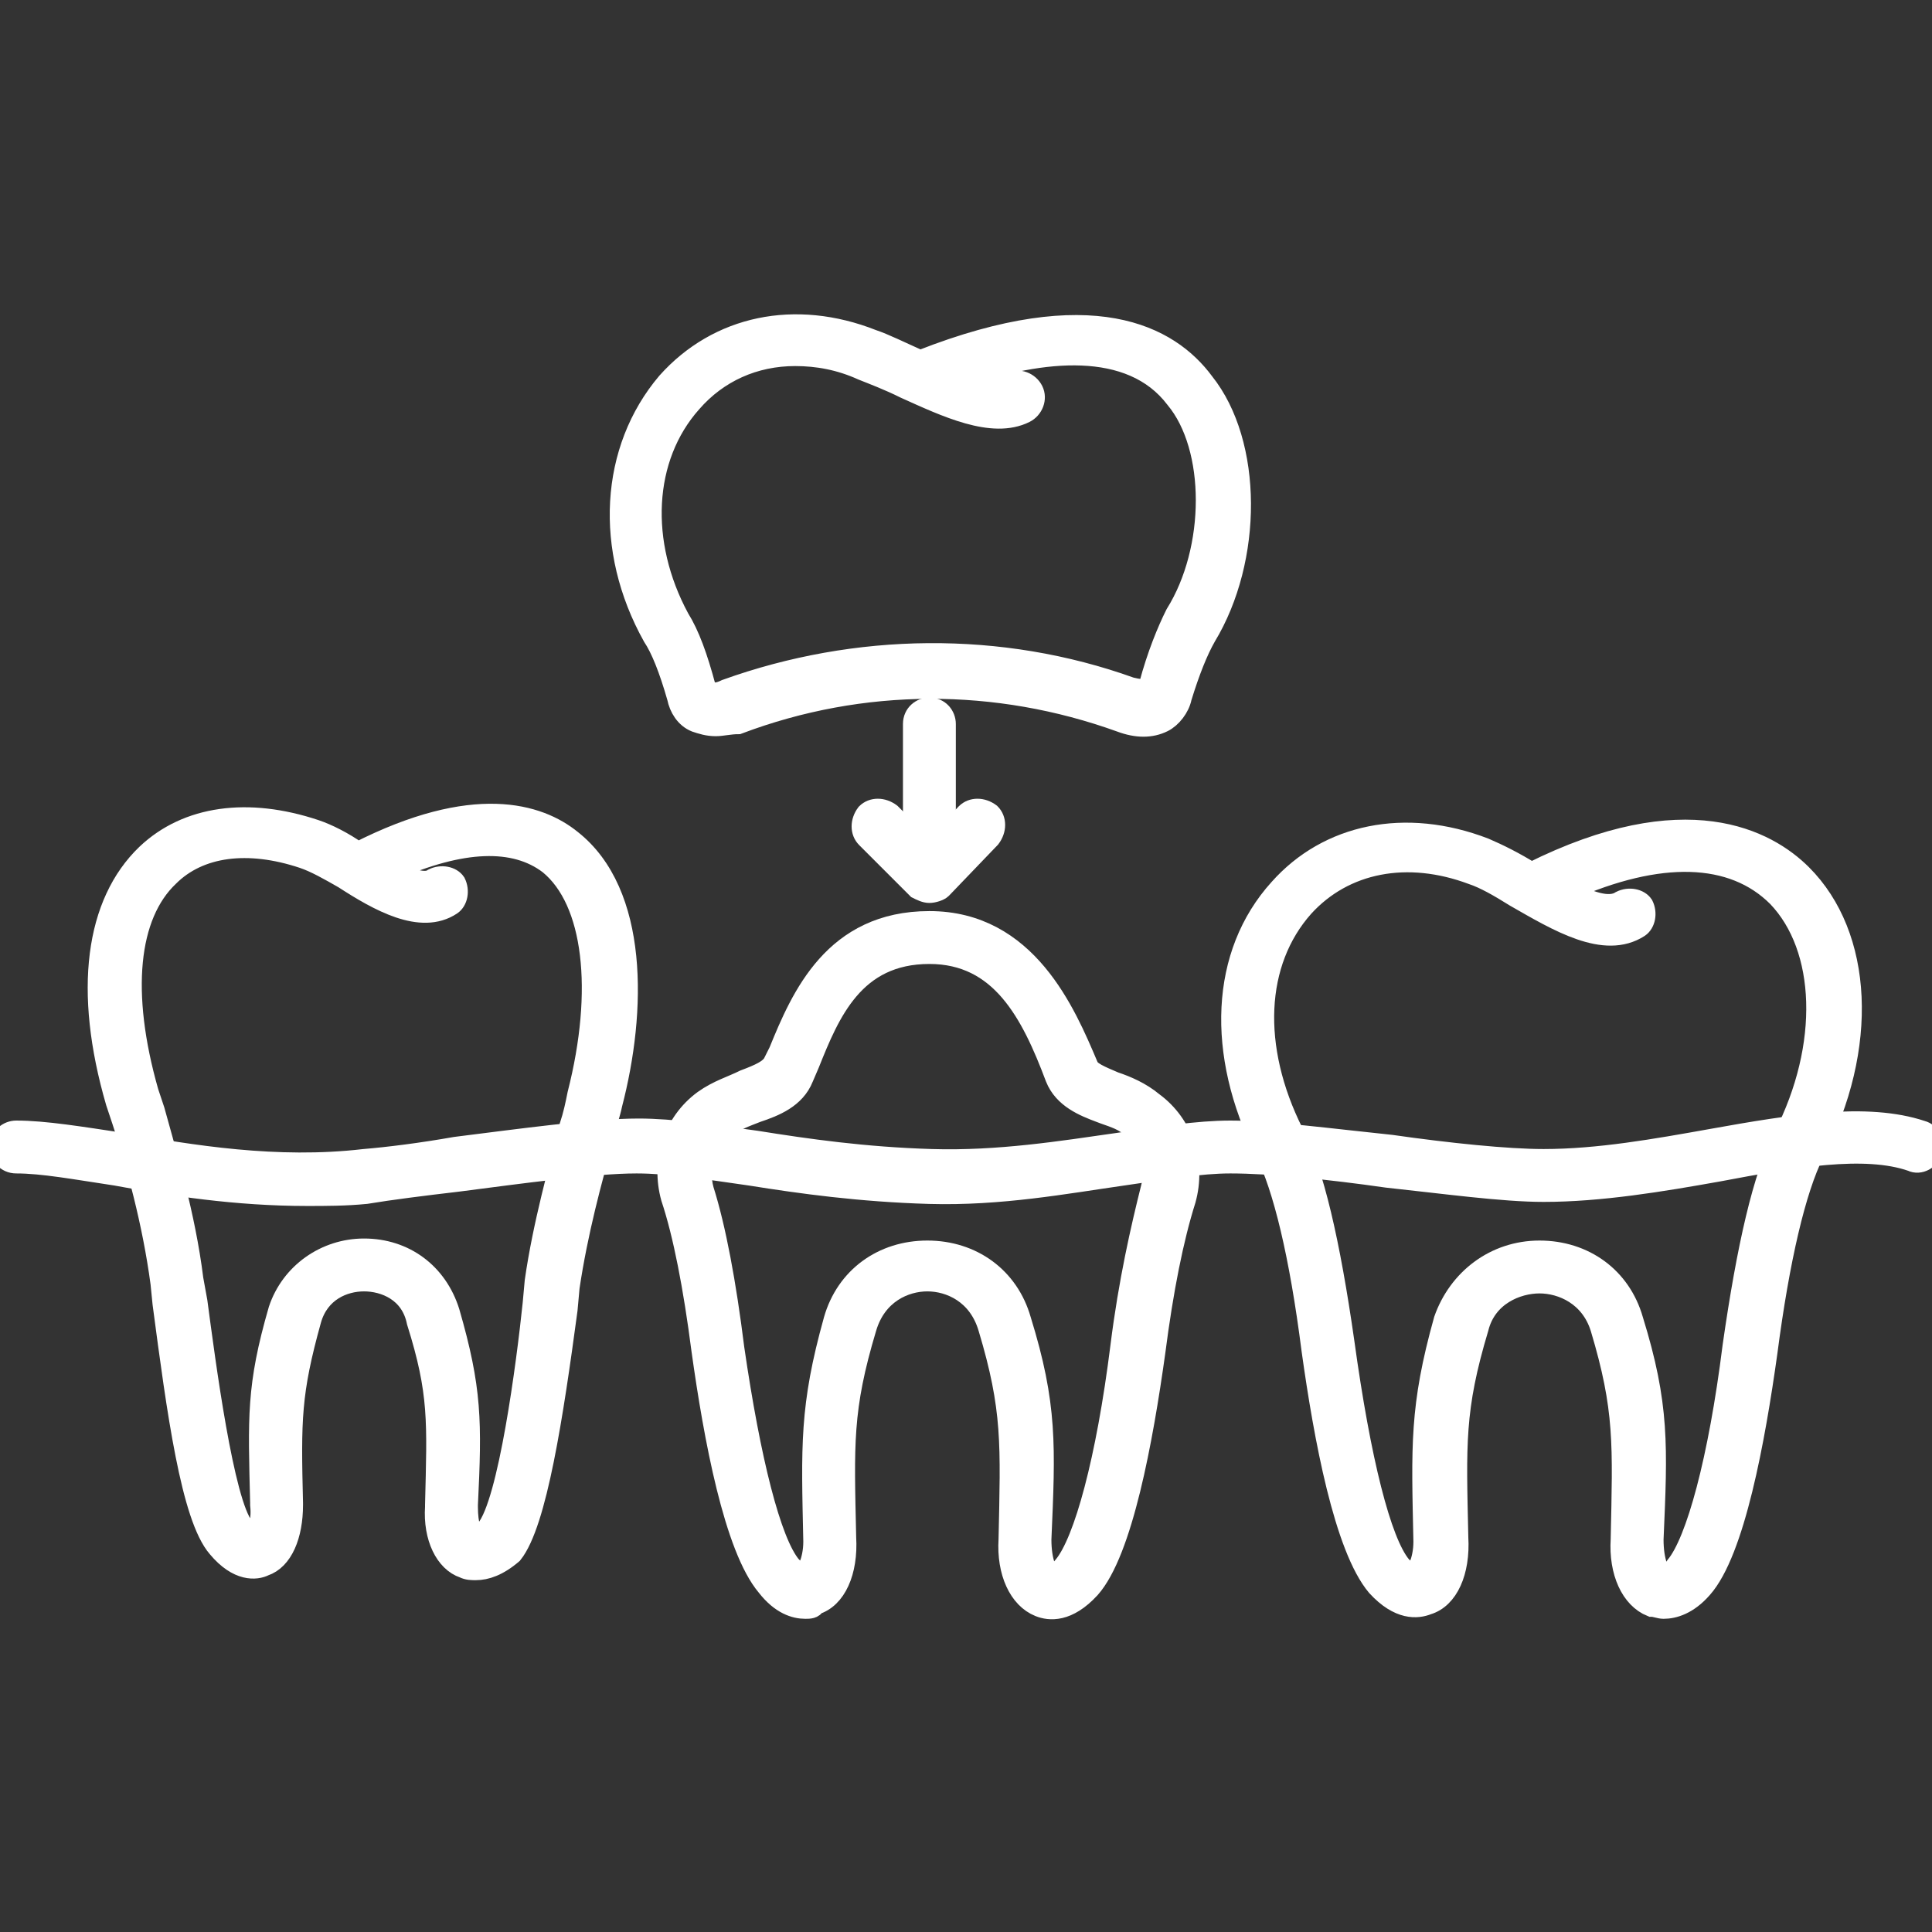 <?xml version="1.0" encoding="utf-8"?>
<!-- Generator: Adobe Illustrator 24.2.1, SVG Export Plug-In . SVG Version: 6.00 Build 0)  -->
<svg version="1.1" id="Layer_1" xmlns="http://www.w3.org/2000/svg" xmlns:xlink="http://www.w3.org/1999/xlink" x="0px" y="0px"
	 viewBox="0 0 95 95" style="enable-background:new 0 0 95 95;" xml:space="preserve">
<rect x="0" y="0" width="95" height="95" fill="#333333" stroke="none"/>
<style type="text/css">
	.st0{fill:#FFFFFF;}
	.st1{fill:none;stroke:#FFFFFF;}
</style>
<g>
	<g>
		<g>
			<path class="st0" d="M81.8,79.1c-0.2,0-0.4-0.1-0.6-0.1c-1-0.4-1.6-1.7-1.5-3.3c0.1-4.7,0.2-6.4-1-10.4c-0.5-1.6-1.9-2.2-3-2.2
				s-2.6,0.6-3,2.2c-1.2,4-1.1,5.7-1,10.3c0.1,1.7-0.5,3-1.5,3.3c-0.5,0.2-1.4,0.3-2.5-0.9c-1.6-1.9-2.6-7.3-3.2-11.6
				c-0.6-4.7-1.4-8-2.3-9.8c-2.4-4.8-2.2-9.7,0.7-12.9c2.4-2.7,6.2-3.5,10.1-2c0.7,0.3,1.5,0.7,2.3,1.2l0,0
				c7.6-3.8,11.6-1.6,13.3,0.1c3,3,3.3,8.5,0.6,13.7c-0.9,1.8-1.7,5.2-2.3,9.8c-0.6,4.3-1.6,9.8-3.2,11.6
				C83,78.9,82.3,79.1,81.8,79.1z M75.7,61.5c2.2,0,4,1.3,4.6,3.4c1.3,4.2,1.2,6.2,1,10.8c0,1.1,0.3,1.7,0.5,1.8c0,0,0.3,0,0.6-0.5
				c1-1.2,2.1-5.2,2.8-10.8c0.7-4.9,1.5-8.4,2.5-10.3c2.3-4.5,2.1-9.3-0.3-11.8c-2.2-2.2-5.8-2.3-10.3-0.3c1,0.5,2,0.9,2.6,0.5
				c0.4-0.2,0.9-0.1,1.1,0.2c0.2,0.4,0.1,0.9-0.2,1.1c-1.7,1.1-4-0.3-6.1-1.5c-0.8-0.5-1.5-0.9-2.1-1.1c-3.2-1.2-6.3-0.6-8.3,1.6
				c-2.4,2.7-2.6,6.9-0.5,11.1c1,1.9,1.8,5.4,2.5,10.3c0.8,5.8,1.8,9.8,2.8,11c0.4,0.4,0.6,0.5,0.6,0.5c0.1-0.1,0.5-0.7,0.5-1.7
				c-0.1-4.7-0.2-6.6,1-10.9C71.7,62.9,73.5,61.5,75.7,61.5z"/>
		</g>
		<g>
			<path class="st0" d="M23.4,77.2c-0.2,0-0.4,0-0.6-0.1c-0.9-0.3-1.5-1.5-1.4-3V74c0.1-4.1,0.2-5.5-0.9-9c-0.3-1.5-1.6-2-2.6-2
				s-2.2,0.5-2.6,1.9c-1,3.6-1,4.9-0.9,9V74c0,1.5-0.5,2.7-1.4,3c-0.4,0.2-1.3,0.3-2.3-0.9c-1.3-1.5-2-6.7-2.7-12l-0.1-1
				c-0.4-3-1.2-5.9-1.9-8l-0.3-0.9c-1.6-5.5-1-9.8,1.5-12.2c2-1.9,5-2.3,8.3-1.2c0.6,0.2,1.4,0.6,2.1,1.1c5.7-2.9,8.9-1.9,10.5-0.6
				c3.3,2.6,3.2,8.4,2,13c-0.1,0.5-0.3,1-0.4,1.6c-0.6,2.1-1.3,4.7-1.7,7.4l-0.1,1.1c-0.7,5.2-1.5,10.5-2.7,12
				C24.5,77,23.9,77.2,23.4,77.2z M17.9,61.4c2,0,3.6,1.2,4.2,3.1c1.1,3.8,1.1,5.4,0.9,9.5v0.1c0,0.9,0.2,1.4,0.4,1.5
				c0,0,0.2-0.1,0.5-0.4c1.1-1.3,2-8.2,2.3-11.1l0.1-1.1c0.4-2.8,1.2-5.6,1.7-7.6c0.2-0.6,0.3-1.1,0.4-1.6c1.3-5.1,0.8-9.5-1.4-11.3
				c-1.7-1.3-4.3-1.2-7.7,0.3c0.8,0.4,1.6,0.7,2,0.4c0.4-0.2,0.9-0.1,1.1,0.2c0.2,0.4,0.1,0.9-0.2,1.1c-1.5,1-3.6-0.2-5.3-1.3
				c-0.7-0.4-1.4-0.8-2-1c-2.7-0.9-5.1-0.6-6.6,0.9c-2,1.9-2.4,5.7-1,10.6l0.3,0.9c0.6,2.2,1.5,5.1,1.9,8.3L9.7,64
				c0.4,3,1.3,9.9,2.3,11.1c0.3,0.4,0.5,0.4,0.5,0.4c0.1-0.1,0.4-0.6,0.3-1.5v-0.1c-0.1-4.2-0.2-5.7,0.9-9.5
				C14.3,62.6,16,61.4,17.9,61.4z"/>
		</g>
		<g>
			<path class="st0" d="M35.2,35.7c-0.4,0-0.7-0.1-1-0.2c-0.5-0.2-0.8-0.7-0.9-1.2c-0.4-1.4-0.8-2.4-1.2-3
				c-2.4-4.3-2.1-9.2,0.7-12.5c2.5-2.8,6.3-3.6,10.1-2.1c0.6,0.2,1.4,0.6,2.3,1c0,0,0,0,0.1,0c8.4-3.3,12.2-1.2,13.9,1.1
				c2.4,3,2.4,8.7,0.1,12.5c-0.4,0.7-0.8,1.7-1.2,3c-0.1,0.5-0.5,1-0.9,1.2c-0.6,0.3-1.3,0.3-2.1,0c-6.1-2.2-12.7-2.2-18.8,0.1
				C35.9,35.6,35.5,35.7,35.2,35.7z M39.1,17.5c-2,0-3.8,0.8-5.1,2.3c-2.4,2.7-2.6,6.9-0.6,10.6c0.5,0.8,0.9,1.9,1.3,3.4
				c0.1,0.2,0.2,0.2,0.2,0.2c0.1,0.1,0.4,0.1,0.8-0.1c6.4-2.3,13.5-2.4,19.9-0.1c0.4,0.1,0.6,0.1,0.8,0.1c0,0,0.1,0,0.1-0.2
				c0.4-1.5,0.9-2.7,1.3-3.5c2-3.2,2-8.2,0-10.6c-2.2-2.9-6.6-2.4-10.4-1.1c0.9,0.3,1.8,0.5,2.3,0.3c0.4-0.2,0.9,0,1.1,0.4
				c0.2,0.4,0,0.9-0.4,1.1c-1.6,0.8-3.9-0.3-5.9-1.2c-0.8-0.4-1.6-0.7-2.1-0.9C41.3,17.7,40.2,17.5,39.1,17.5z"/>
		</g>
		<g>
			<path class="st0" d="M39.6,79.1c-0.5,0-1.2-0.2-1.9-1.1c-1.6-1.9-2.6-7.3-3.2-11.6c-0.4-3.1-0.9-5.7-1.5-7.5
				c-0.5-1.8,0.1-3.7,1.6-4.8c0.7-0.5,1.4-0.7,2-1c0.8-0.3,1.2-0.5,1.4-0.8l0.3-0.6c1.1-2.7,2.7-6.4,7.4-6.4l0,0
				c4.8,0,6.7,4.5,7.8,7.1c0.1,0.3,0.6,0.5,1.3,0.8c0.6,0.2,1.3,0.5,1.9,1c1.5,1.1,2.1,3,1.6,4.8l0,0c-0.6,1.9-1.1,4.4-1.5,7.5
				c-0.6,4.3-1.6,9.8-3.2,11.6c-1.1,1.2-2,1.1-2.5,0.9c-1-0.4-1.6-1.7-1.5-3.3c0.1-4.7,0.2-6.4-1-10.4c-0.5-1.7-1.9-2.3-3-2.3l0,0
				c-1.1,0-2.5,0.6-3,2.3c-1.2,4-1.1,5.7-1,10.3c0.1,1.7-0.5,3-1.5,3.3C40,79.1,39.8,79.1,39.6,79.1z M45.7,46.9
				c-3.7,0-4.9,2.9-5.9,5.4L39.5,53c-0.4,1-1.4,1.4-2.3,1.7c-0.5,0.2-1.1,0.4-1.6,0.8c-0.9,0.7-1.3,1.9-1,3c0.6,1.9,1.1,4.6,1.5,7.8
				c0.8,5.5,1.8,9.5,2.8,10.7c0.4,0.4,0.6,0.5,0.6,0.5c0.1-0.1,0.5-0.7,0.5-1.7c-0.1-4.7-0.2-6.6,1-10.9c0.6-2.1,2.4-3.4,4.6-3.4
				l0,0c2.2,0,4,1.3,4.6,3.4c1.3,4.2,1.2,6.2,1,10.8c0,1.1,0.3,1.7,0.5,1.8c0,0,0.2,0,0.6-0.5c1-1.2,2.1-5.2,2.8-10.8
				c0.4-3.2,1-5.8,1.5-7.8c0.3-1.1-0.1-2.3-1-3c-0.5-0.4-1-0.5-1.5-0.7c-0.8-0.3-1.8-0.7-2.2-1.7C50.7,49.8,49.2,46.9,45.7,46.9
				C45.8,46.9,45.7,46.9,45.7,46.9z M57.6,58.7L57.6,58.7L57.6,58.7z"/>
		</g>
		<g>
			<g>
				<path class="st0" d="M45.7,43.6c-0.5,0-0.8-0.4-0.8-0.8v-7.2c0-0.5,0.4-0.8,0.8-0.8c0.5,0,0.8,0.4,0.8,0.8v7.2
					C46.5,43.3,46.1,43.6,45.7,43.6z"/>
			</g>
			<g>
				<path class="st0" d="M45.7,43.9c-0.2,0-0.4-0.1-0.6-0.2l-2.5-2.5c-0.3-0.3-0.3-0.8,0-1.2c0.3-0.3,0.8-0.3,1.2,0l1.9,1.9l1.8-1.9
					c0.3-0.3,0.8-0.3,1.2,0c0.3,0.3,0.3,0.8,0,1.2l-2.4,2.5C46.2,43.8,45.9,43.9,45.7,43.9L45.7,43.9z"/>
			</g>
		</g>
		<g>
			<path class="st0" d="M15.1,58.8c-3.5,0-6.7-0.5-9.4-1c-2-0.3-3.6-0.6-4.9-0.6l0,0c-0.5,0-0.8-0.4-0.8-0.8c0-0.5,0.4-0.8,0.8-0.8
				l0,0c1.4,0,3.2,0.3,5.2,0.6c3.4,0.6,7.6,1.3,11.9,0.8c1.2-0.1,2.8-0.3,4.5-0.6c3.2-0.4,6.8-0.9,9-0.9l0,0c1.7,0,3.6,0.3,5.8,0.6
				c2.5,0.4,5.3,0.8,8.6,0.9c3.3,0.1,6.4-0.4,9.2-0.8c2-0.3,3.9-0.6,5.5-0.6c2,0,5,0.4,7.9,0.7c2.8,0.4,5.7,0.7,7.5,0.7l0,0
				c2.7,0,5.5-0.5,8.3-1c3.9-0.7,7.6-1.3,10.3-0.4c0.4,0.1,0.7,0.6,0.5,1c-0.1,0.4-0.6,0.7-1,0.5c-2.3-0.8-5.8-0.2-9.5,0.5
				c-2.8,0.5-5.8,1-8.6,1l0,0c-2,0-4.9-0.4-7.7-0.7c-2.8-0.4-5.7-0.7-7.7-0.7c-1.5,0-3.2,0.3-5.3,0.6c-2.8,0.4-6,1-9.5,0.9
				c-3.4-0.1-6.3-0.5-8.8-0.9c-2.1-0.3-4-0.6-5.6-0.6c-2.1,0-5.7,0.5-8.8,0.9c-1.7,0.2-3.3,0.4-4.5,0.6C17,58.8,16,58.8,15.1,58.8z"
				/>
		</g>
	</g>
	<g>
		<g>
			<path class="st1" d="M81.8,79.1c-0.2,0-0.4-0.1-0.6-0.1c-1-0.4-1.6-1.7-1.5-3.3c0.1-4.7,0.2-6.4-1-10.4c-0.5-1.6-1.9-2.2-3-2.2
				s-2.6,0.6-3,2.2c-1.2,4-1.1,5.7-1,10.3c0.1,1.7-0.5,3-1.5,3.3c-0.5,0.2-1.4,0.3-2.5-0.9c-1.6-1.9-2.6-7.3-3.2-11.6
				c-0.6-4.7-1.4-8-2.3-9.8c-2.4-4.8-2.2-9.7,0.7-12.9c2.4-2.7,6.2-3.5,10.1-2c0.7,0.3,1.5,0.7,2.3,1.2l0,0
				c7.6-3.8,11.6-1.6,13.3,0.1c3,3,3.3,8.5,0.6,13.7c-0.9,1.8-1.7,5.2-2.3,9.8c-0.6,4.3-1.6,9.8-3.2,11.6
				C83,78.9,82.3,79.1,81.8,79.1z M75.7,61.5c2.2,0,4,1.3,4.6,3.4c1.3,4.2,1.2,6.2,1,10.8c0,1.1,0.3,1.7,0.5,1.8c0,0,0.3,0,0.6-0.5
				c1-1.2,2.1-5.2,2.8-10.8c0.7-4.9,1.5-8.4,2.5-10.3c2.3-4.5,2.1-9.3-0.3-11.8c-2.2-2.2-5.8-2.3-10.3-0.3c1,0.5,2,0.9,2.6,0.5
				c0.4-0.2,0.9-0.1,1.1,0.2c0.2,0.4,0.1,0.9-0.2,1.1c-1.7,1.1-4-0.3-6.1-1.5c-0.8-0.5-1.5-0.9-2.1-1.1c-3.2-1.2-6.3-0.6-8.3,1.6
				c-2.4,2.7-2.6,6.9-0.5,11.1c1,1.9,1.8,5.4,2.5,10.3c0.8,5.8,1.8,9.8,2.8,11c0.4,0.4,0.6,0.5,0.6,0.5c0.1-0.1,0.5-0.7,0.5-1.7
				c-0.1-4.7-0.2-6.6,1-10.9C71.7,62.9,73.5,61.5,75.7,61.5z"/>
		</g>
		<g>
			<path class="st1" d="M23.4,77.2c-0.2,0-0.4,0-0.6-0.1c-0.9-0.3-1.5-1.5-1.4-3V74c0.1-4.1,0.2-5.5-0.9-9c-0.3-1.5-1.6-2-2.6-2
				s-2.2,0.5-2.6,1.9c-1,3.6-1,4.9-0.9,9V74c0,1.5-0.5,2.7-1.4,3c-0.4,0.2-1.3,0.3-2.3-0.9c-1.3-1.5-2-6.7-2.7-12l-0.1-1
				c-0.4-3-1.2-5.9-1.9-8l-0.3-0.9c-1.6-5.5-1-9.8,1.5-12.2c2-1.9,5-2.3,8.3-1.2c0.6,0.2,1.4,0.6,2.1,1.1c5.7-2.9,8.9-1.9,10.5-0.6
				c3.3,2.6,3.2,8.4,2,13c-0.1,0.5-0.3,1-0.4,1.6c-0.6,2.1-1.3,4.7-1.7,7.4l-0.1,1.1c-0.7,5.2-1.5,10.5-2.7,12
				C24.5,77,23.9,77.2,23.4,77.2z M17.9,61.4c2,0,3.6,1.2,4.2,3.1c1.1,3.8,1.1,5.4,0.9,9.5v0.1c0,0.9,0.2,1.4,0.4,1.5
				c0,0,0.2-0.1,0.5-0.4c1.1-1.3,2-8.2,2.3-11.1l0.1-1.1c0.4-2.8,1.2-5.6,1.7-7.6c0.2-0.6,0.3-1.1,0.4-1.6c1.3-5.1,0.8-9.5-1.4-11.3
				c-1.7-1.3-4.3-1.2-7.7,0.3c0.8,0.4,1.6,0.7,2,0.4c0.4-0.2,0.9-0.1,1.1,0.2c0.2,0.4,0.1,0.9-0.2,1.1c-1.5,1-3.6-0.2-5.3-1.3
				c-0.7-0.4-1.4-0.8-2-1c-2.7-0.9-5.1-0.6-6.6,0.9c-2,1.9-2.4,5.7-1,10.6l0.3,0.9c0.6,2.2,1.5,5.1,1.9,8.3L9.7,64
				c0.4,3,1.3,9.9,2.3,11.1c0.3,0.4,0.5,0.4,0.5,0.4c0.1-0.1,0.4-0.6,0.3-1.5v-0.1c-0.1-4.2-0.2-5.7,0.9-9.5
				C14.3,62.6,16,61.4,17.9,61.4z"/>
		</g>
		<g>
			<path class="st1" d="M35.2,35.7c-0.4,0-0.7-0.1-1-0.2c-0.5-0.2-0.8-0.7-0.9-1.2c-0.4-1.4-0.8-2.4-1.2-3
				c-2.4-4.3-2.1-9.2,0.7-12.5c2.5-2.8,6.3-3.6,10.1-2.1c0.6,0.2,1.4,0.6,2.3,1c0,0,0,0,0.1,0c8.4-3.3,12.2-1.2,13.9,1.1
				c2.4,3,2.4,8.7,0.1,12.5c-0.4,0.7-0.8,1.7-1.2,3c-0.1,0.5-0.5,1-0.9,1.2c-0.6,0.3-1.3,0.3-2.1,0c-6.1-2.2-12.7-2.2-18.8,0.1
				C35.9,35.6,35.5,35.7,35.2,35.7z M39.1,17.5c-2,0-3.8,0.8-5.1,2.3c-2.4,2.7-2.6,6.9-0.6,10.6c0.5,0.8,0.9,1.9,1.3,3.4
				c0.1,0.2,0.2,0.2,0.2,0.2c0.1,0.1,0.4,0.1,0.8-0.1c6.4-2.3,13.5-2.4,19.9-0.1c0.4,0.1,0.6,0.1,0.8,0.1c0,0,0.1,0,0.1-0.2
				c0.4-1.5,0.9-2.7,1.3-3.5c2-3.2,2-8.2,0-10.6c-2.2-2.9-6.6-2.4-10.4-1.1c0.9,0.3,1.8,0.5,2.3,0.3c0.4-0.2,0.9,0,1.1,0.4
				c0.2,0.4,0,0.9-0.4,1.1c-1.6,0.8-3.9-0.3-5.9-1.2c-0.8-0.4-1.6-0.7-2.1-0.9C41.3,17.7,40.2,17.5,39.1,17.5z"/>
		</g>
		<g>
			<path class="st1" d="M39.6,79.1c-0.5,0-1.2-0.2-1.9-1.1c-1.6-1.9-2.6-7.3-3.2-11.6c-0.4-3.1-0.9-5.7-1.5-7.5
				c-0.5-1.8,0.1-3.7,1.6-4.8c0.7-0.5,1.4-0.7,2-1c0.8-0.3,1.2-0.5,1.4-0.8l0.3-0.6c1.1-2.7,2.7-6.4,7.4-6.4l0,0
				c4.8,0,6.7,4.5,7.8,7.1c0.1,0.3,0.6,0.5,1.3,0.8c0.6,0.2,1.3,0.5,1.9,1c1.5,1.1,2.1,3,1.6,4.8l0,0c-0.6,1.9-1.1,4.4-1.5,7.5
				c-0.6,4.3-1.6,9.8-3.2,11.6c-1.1,1.2-2,1.1-2.5,0.9c-1-0.4-1.6-1.7-1.5-3.3c0.1-4.7,0.2-6.4-1-10.4c-0.5-1.7-1.9-2.3-3-2.3l0,0
				c-1.1,0-2.5,0.6-3,2.3c-1.2,4-1.1,5.7-1,10.3c0.1,1.7-0.5,3-1.5,3.3C40,79.1,39.8,79.1,39.6,79.1z M45.7,46.9
				c-3.7,0-4.9,2.9-5.9,5.4L39.5,53c-0.4,1-1.4,1.4-2.3,1.7c-0.5,0.2-1.1,0.4-1.6,0.8c-0.9,0.7-1.3,1.9-1,3c0.6,1.9,1.1,4.6,1.5,7.8
				c0.8,5.5,1.8,9.5,2.8,10.7c0.4,0.4,0.6,0.5,0.6,0.5c0.1-0.1,0.5-0.7,0.5-1.7c-0.1-4.7-0.2-6.6,1-10.9c0.6-2.1,2.4-3.4,4.6-3.4
				l0,0c2.2,0,4,1.3,4.6,3.4c1.3,4.2,1.2,6.2,1,10.8c0,1.1,0.3,1.7,0.5,1.8c0,0,0.2,0,0.6-0.5c1-1.2,2.1-5.2,2.8-10.8
				c0.4-3.2,1-5.8,1.5-7.8c0.3-1.1-0.1-2.3-1-3c-0.5-0.4-1-0.5-1.5-0.7c-0.8-0.3-1.8-0.7-2.2-1.7C50.7,49.8,49.2,46.9,45.7,46.9
				C45.8,46.9,45.7,46.9,45.7,46.9z M57.6,58.7L57.6,58.7L57.6,58.7z"/>
		</g>
		<g>
			<g>
				<path class="st1" d="M45.7,43.6c-0.5,0-0.8-0.4-0.8-0.8v-7.2c0-0.5,0.4-0.8,0.8-0.8c0.5,0,0.8,0.4,0.8,0.8v7.2
					C46.5,43.3,46.1,43.6,45.7,43.6z"/>
			</g>
			<g>
				<path class="st1" d="M45.7,43.9c-0.2,0-0.4-0.1-0.6-0.2l-2.5-2.5c-0.3-0.3-0.3-0.8,0-1.2c0.3-0.3,0.8-0.3,1.2,0l1.9,1.9l1.8-1.9
					c0.3-0.3,0.8-0.3,1.2,0c0.3,0.3,0.3,0.8,0,1.2l-2.4,2.5C46.2,43.8,45.9,43.9,45.7,43.9L45.7,43.9z"/>
			</g>
		</g>
		<g>
			<path class="st1" d="M15.1,58.8c-3.5,0-6.7-0.5-9.4-1c-2-0.3-3.6-0.6-4.9-0.6l0,0c-0.5,0-0.8-0.4-0.8-0.8c0-0.5,0.4-0.8,0.8-0.8
				l0,0c1.4,0,3.2,0.3,5.2,0.6c3.4,0.6,7.6,1.3,11.9,0.8c1.2-0.1,2.8-0.3,4.5-0.6c3.2-0.4,6.8-0.9,9-0.9l0,0c1.7,0,3.6,0.3,5.8,0.6
				c2.5,0.4,5.3,0.8,8.6,0.9c3.3,0.1,6.4-0.4,9.2-0.8c2-0.3,3.9-0.6,5.5-0.6c2,0,5,0.4,7.9,0.7c2.8,0.4,5.7,0.7,7.5,0.7l0,0
				c2.7,0,5.5-0.5,8.3-1c3.9-0.7,7.6-1.3,10.3-0.4c0.4,0.1,0.7,0.6,0.5,1c-0.1,0.4-0.6,0.7-1,0.5c-2.3-0.8-5.8-0.2-9.5,0.5
				c-2.8,0.5-5.8,1-8.6,1l0,0c-2,0-4.9-0.4-7.7-0.7c-2.8-0.4-5.7-0.7-7.7-0.7c-1.5,0-3.2,0.3-5.3,0.6c-2.8,0.4-6,1-9.5,0.9
				c-3.4-0.1-6.3-0.5-8.8-0.9c-2.1-0.3-4-0.6-5.6-0.6c-2.1,0-5.7,0.5-8.8,0.9c-1.7,0.2-3.3,0.4-4.5,0.6C17,58.8,16,58.8,15.1,58.8z"
				/>
		</g>
	</g>
</g>
</svg>
